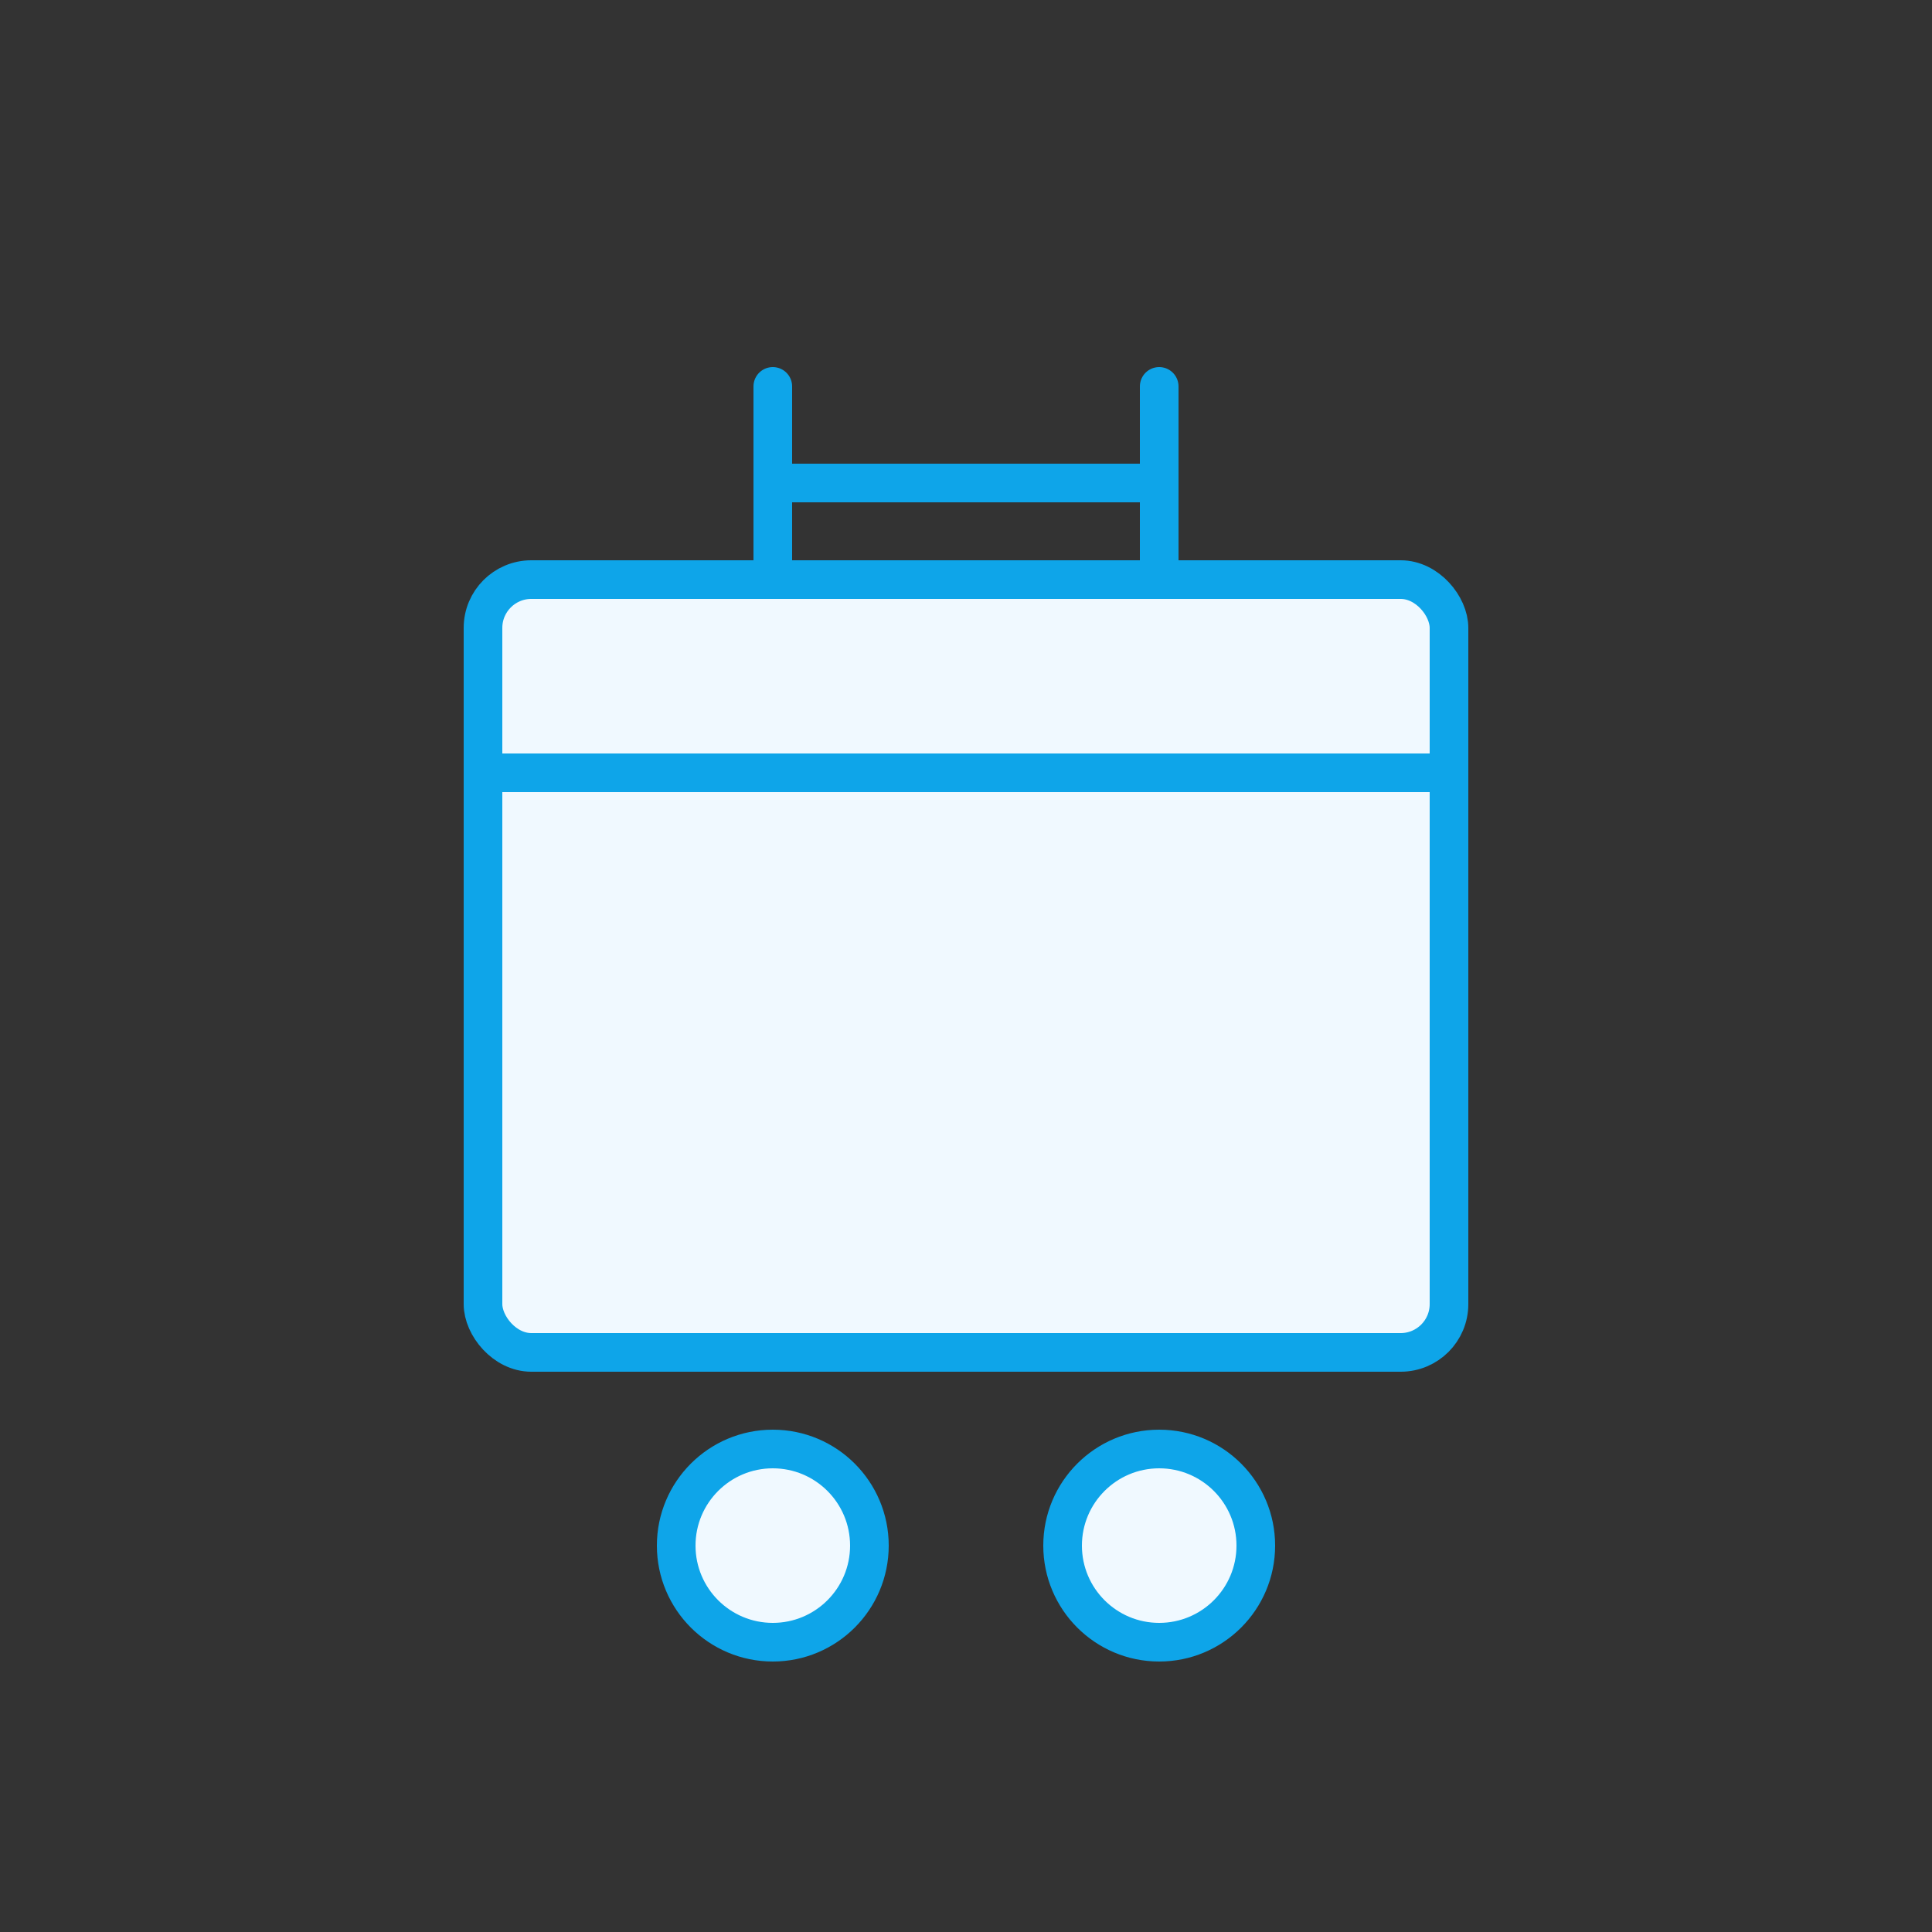 <svg xmlns="http://www.w3.org/2000/svg" width="200" height="200" viewBox="0 0 200 200" fill="none">
  <rect x="0" y="0" width="200" height="200" fill="#333333" stroke="none"/>
  <rect x="50" y="60" width="100" height="80" rx="5" fill="#F0F9FF" stroke="#0EA5E9" stroke-width="4" />
  <path d="M50 80H150" stroke="#0EA5E9" stroke-width="4" />
  <circle cx="80" cy="160" r="10" fill="#F0F9FF" stroke="#0EA5E9" stroke-width="4" />
  <circle cx="120" cy="160" r="10" fill="#F0F9FF" stroke="#0EA5E9" stroke-width="4" />
  <path d="M80 60V40" stroke="#0EA5E9" stroke-width="4" stroke-linecap="round" />
  <path d="M120 60V40" stroke="#0EA5E9" stroke-width="4" stroke-linecap="round" />
  <path d="M80 50H120" stroke="#0EA5E9" stroke-width="4" stroke-linecap="round" />
</svg>
